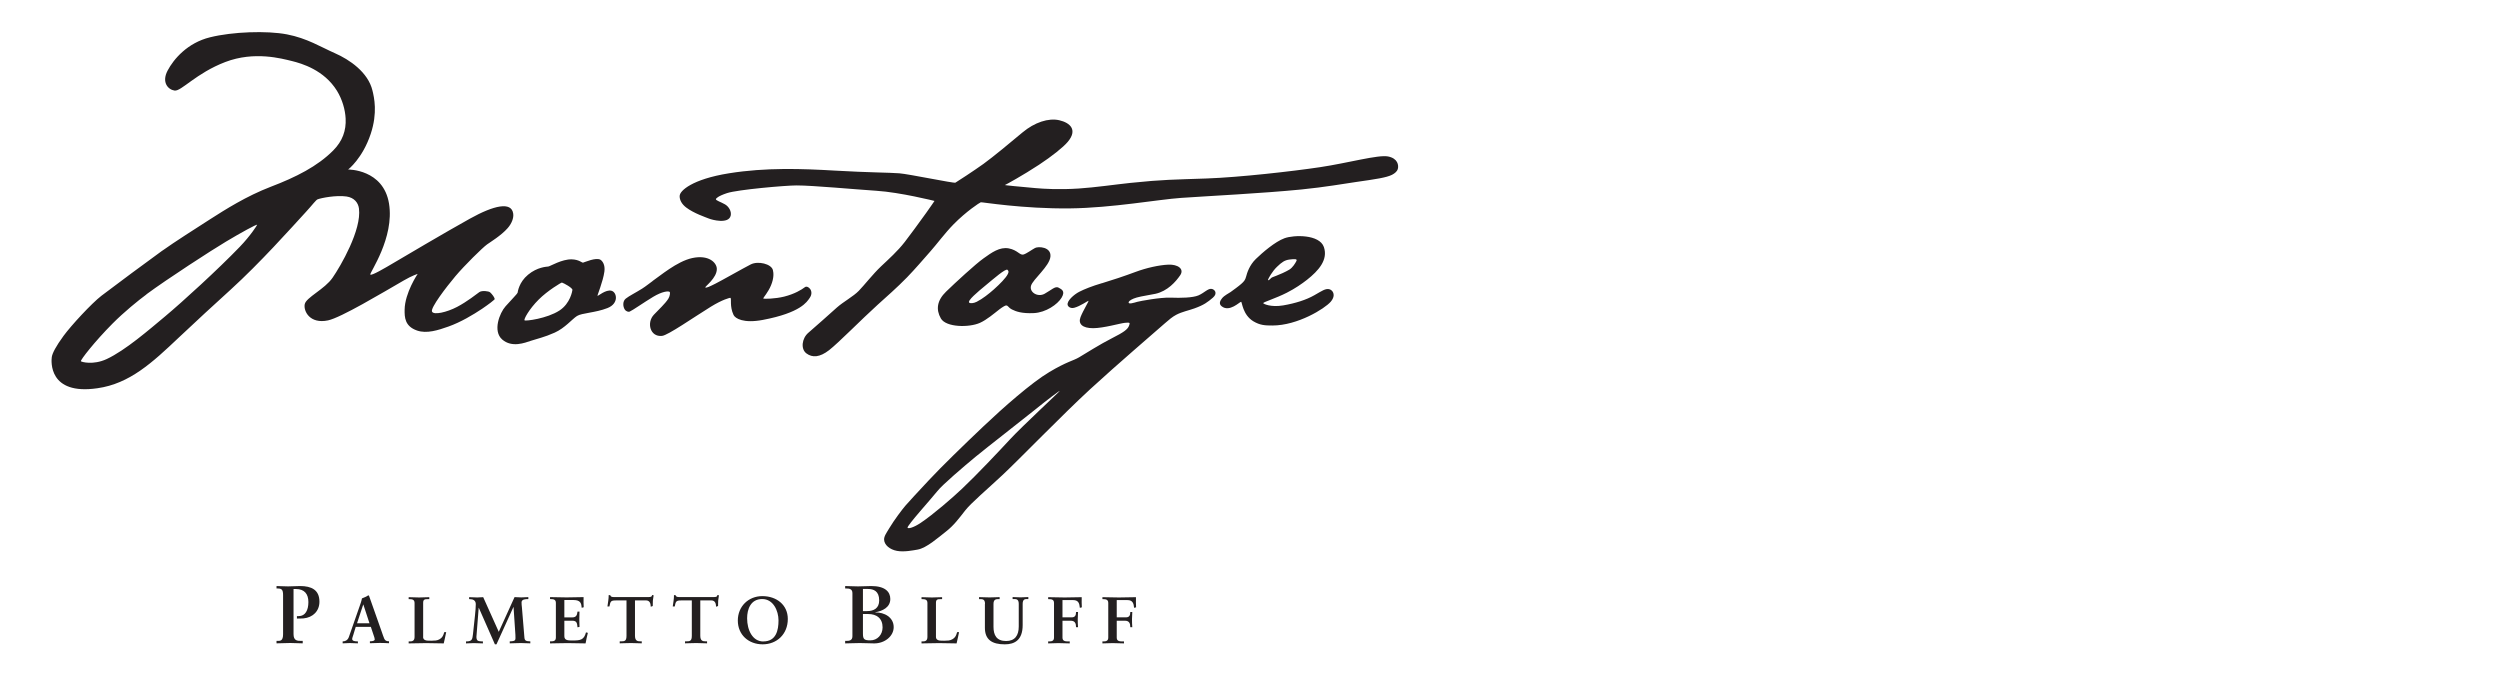 <svg xmlns="http://www.w3.org/2000/svg" width="388" height="105" viewBox="0 0 388 105" fill="none"><path d="M45.557 98.408C45.557 99.44 46.12 99.467 46.773 99.467H46.982V99.847C46.328 99.847 45.693 99.793 45.04 99.793C44.332 99.793 43.642 99.847 42.916 99.847V99.467H43.125C43.506 99.467 43.933 99.458 43.933 98.436V92.337C43.933 91.478 43.688 91.333 43.071 91.333H42.916V90.953C43.379 90.953 44.06 91.007 44.704 91.007C45.348 91.007 45.993 90.953 46.573 90.953C48.316 90.953 49.577 91.532 49.577 93.387C49.577 94.88 48.515 95.839 47.109 95.975C46.709 96.002 46.383 96.002 46.083 96.002V95.622H46.355C47.39 95.622 47.862 94.699 47.862 93.441C47.862 92.184 47.245 91.415 45.929 91.415H45.557V98.417V98.408Z" fill="#231F20"></path><path d="M54.885 98.373C54.785 98.725 54.658 98.988 54.658 99.178C54.658 99.485 55.094 99.54 55.429 99.54H55.547V99.847C55.139 99.829 54.713 99.802 54.295 99.802C53.923 99.802 53.551 99.82 53.179 99.847V99.54H53.243C53.642 99.54 53.987 99.304 54.141 98.87L55.792 94.147C55.929 93.767 56.11 93.252 56.174 92.872C56.5 92.763 56.918 92.555 57.108 92.428C57.135 92.419 57.163 92.41 57.19 92.41C57.217 92.41 57.244 92.41 57.263 92.437C57.29 92.519 57.326 92.609 57.353 92.691L59.25 98.065C59.377 98.427 59.495 98.807 59.631 99.114C59.758 99.404 59.967 99.522 60.311 99.522H60.375V99.829C59.912 99.811 59.449 99.784 58.95 99.784C58.451 99.784 57.925 99.802 57.408 99.829V99.522H57.526C57.761 99.522 58.161 99.476 58.161 99.223C58.161 99.087 58.07 98.816 57.952 98.481L57.553 97.287H55.212L54.885 98.354V98.373ZM56.391 93.822H56.373L55.411 96.735H57.344L56.391 93.822Z" fill="#231F20"></path><path d="M65.665 98.843C65.665 99.25 65.956 99.377 66.282 99.422C66.709 99.449 67.171 99.449 67.643 99.404C68.079 99.35 68.451 99.105 68.632 98.852C68.796 98.626 68.886 98.336 68.95 98.11H69.249C69.14 98.698 68.995 99.268 68.868 99.856C67.961 99.856 67.053 99.811 66.146 99.811C65.239 99.811 64.331 99.856 63.424 99.856V99.549H63.569C63.941 99.549 64.34 99.495 64.34 98.861V93.577C64.34 93.043 63.941 92.989 63.569 92.989H63.424V92.682C63.968 92.682 64.504 92.727 65.057 92.727C65.611 92.727 66.101 92.682 66.627 92.682V92.989H66.373C65.983 92.989 65.674 92.998 65.674 93.541V98.843H65.665Z" fill="#231F20"></path><path d="M77.416 98.046L79.857 92.672C80.165 92.672 80.537 92.717 80.909 92.717C81.281 92.717 81.644 92.672 81.998 92.672V92.98H81.907C81.599 92.98 80.973 92.998 80.945 93.45C80.936 93.721 80.973 94.029 81 94.255L81.39 98.96C81.435 99.476 81.689 99.512 82.306 99.539V99.847C81.826 99.829 81.317 99.801 80.818 99.801C80.256 99.801 79.684 99.82 79.112 99.847V99.539C79.648 99.512 80.002 99.512 80.002 99.059C80.002 98.933 80.002 98.824 79.993 98.553L79.702 94.21H79.684L77.053 100H76.808L74.312 94.328H74.294L73.94 98.842C73.94 99.168 74.022 99.34 74.158 99.43C74.312 99.521 74.53 99.53 74.82 99.548H74.948V99.856C74.485 99.838 74.013 99.81 73.541 99.81C73.142 99.81 72.724 99.829 72.325 99.856V99.548H72.47C73.287 99.521 73.314 99.168 73.405 98.426L73.713 95.567C73.795 94.834 73.841 94.165 73.841 93.758C73.841 93.178 73.396 92.989 72.942 92.989H72.806V92.681C73.233 92.681 73.641 92.726 74.067 92.726C74.376 92.726 74.684 92.681 74.993 92.681L77.407 98.055L77.416 98.046Z" fill="#231F20"></path><path d="M85.364 99.539H85.509C85.882 99.539 86.272 99.485 86.272 98.951V93.568C86.272 93.034 85.882 92.98 85.509 92.98H85.364V92.672C85.99 92.672 87.07 92.717 87.932 92.717C88.794 92.717 89.874 92.672 90.573 92.672C90.555 93.115 90.564 93.794 90.591 94.246L90.282 94.328C90.228 93.658 90.11 93.124 89.021 93.124H87.587V95.82H88.812C89.429 95.82 89.566 95.468 89.629 94.916H89.938C89.919 95.314 89.91 95.721 89.91 96.119C89.91 96.517 89.919 96.897 89.938 97.295L89.629 97.359C89.566 96.743 89.538 96.336 88.821 96.336H87.587V98.734C87.587 99.403 88.186 99.403 88.849 99.403C90.083 99.403 90.636 99.322 90.945 98.146L91.235 98.218C91.099 98.761 90.981 99.304 90.881 99.856C90.219 99.856 89.039 99.81 88.105 99.81C87.17 99.81 85.945 99.856 85.364 99.856V99.548V99.539Z" fill="#231F20"></path><path d="M95.545 93.187C94.774 93.187 94.738 93.368 94.583 94.119H94.275C94.32 93.829 94.366 93.54 94.402 93.241C94.447 92.952 94.466 92.662 94.466 92.364H94.71C94.792 92.671 95.046 92.662 95.328 92.662H100.645C100.926 92.662 101.18 92.653 101.198 92.346L101.443 92.391C101.398 92.671 101.362 92.943 101.325 93.223C101.307 93.504 101.307 93.775 101.307 94.056L100.999 94.164C100.981 93.784 100.926 93.178 100.236 93.178H98.549V98.652C98.549 99.448 98.912 99.539 99.402 99.539H99.601V99.846C99.202 99.846 98.476 99.801 97.923 99.801C97.306 99.801 96.58 99.846 96.18 99.846V99.539H96.38C96.943 99.539 97.233 99.484 97.233 98.67V93.178H95.545V93.187Z" fill="#231F20"></path><path d="M105.681 93.187C104.91 93.187 104.873 93.368 104.719 94.119H104.411C104.456 93.829 104.501 93.54 104.538 93.241C104.583 92.952 104.601 92.662 104.601 92.364H104.846C104.928 92.671 105.182 92.662 105.463 92.662H110.781C111.062 92.662 111.316 92.653 111.334 92.346L111.579 92.391C111.534 92.671 111.497 92.943 111.461 93.223C111.443 93.504 111.443 93.775 111.443 94.056L111.134 94.164C111.116 93.784 111.062 93.178 110.372 93.178H108.684V98.652C108.684 99.448 109.047 99.539 109.537 99.539H109.737V99.846C109.338 99.846 108.612 99.801 108.058 99.801C107.441 99.801 106.715 99.846 106.316 99.846V99.539H106.516C107.078 99.539 107.369 99.484 107.369 98.67V93.178H105.681V93.187Z" fill="#231F20"></path><path d="M118.321 92.518C120.517 92.518 122.268 93.875 122.268 96.064C122.268 98.426 120.562 100 118.366 100C116.17 100 114.51 98.516 114.51 96.308C114.51 94.101 116.17 92.518 118.312 92.518H118.321ZM118.475 99.548C120.471 99.548 120.825 97.792 120.825 96.29C120.825 94.788 120.009 92.97 118.294 92.97C116.488 92.97 115.953 94.571 115.953 95.956C115.953 97.792 116.796 99.557 118.466 99.557L118.475 99.548Z" fill="#231F20"></path><path d="M131.169 99.467H131.351C131.814 99.467 132.295 99.404 132.295 98.743V92.057C132.295 91.397 131.805 91.333 131.351 91.333H131.169V90.953C131.732 90.953 132.449 91.007 133.166 91.007C133.883 91.007 134.627 90.953 135.216 90.953C137.367 90.953 138.175 91.849 138.175 92.962C138.175 94.265 136.968 94.826 135.843 95.025V95.052C137.24 95.016 138.701 95.794 138.701 97.332C138.701 98.707 137.349 99.856 135.679 99.856C135.044 99.856 134.236 99.802 133.438 99.802C132.639 99.802 131.723 99.856 131.169 99.856V99.476V99.467ZM133.928 94.844H134.554C135.643 94.844 136.45 94.382 136.45 93.188C136.45 91.722 135.57 91.406 134.699 91.406H133.928V94.853V94.844ZM133.928 98.3C133.928 99.195 134.091 99.385 135.08 99.385C136.169 99.385 136.977 98.508 136.977 97.368C136.977 95.947 136.033 95.296 134.745 95.296H133.928V98.3Z" fill="#231F20"></path><path d="M145.261 98.843C145.261 99.25 145.552 99.377 145.878 99.422C146.305 99.449 146.768 99.449 147.239 99.404C147.675 99.35 148.047 99.105 148.228 98.852C148.392 98.626 148.483 98.336 148.546 98.11H148.845C148.737 98.698 148.591 99.268 148.464 99.856C147.557 99.856 146.65 99.811 145.742 99.811C144.835 99.811 143.927 99.856 143.02 99.856V99.549H143.165C143.537 99.549 143.936 99.495 143.936 98.861V93.577C143.936 93.043 143.537 92.989 143.165 92.989H143.02V92.682C143.564 92.682 144.1 92.727 144.644 92.727C145.189 92.727 145.688 92.682 146.214 92.682V92.989H145.96C145.57 92.989 145.261 92.998 145.261 93.541V98.843Z" fill="#231F20"></path><path d="M152.874 93.732C152.874 92.99 152.493 92.981 152.076 92.981H151.949V92.673C152.393 92.673 152.938 92.718 153.591 92.718C154.244 92.718 154.725 92.673 155.143 92.673V92.981H155.016C154.607 92.981 154.19 92.99 154.19 93.732V97.278C154.19 98.581 154.671 99.486 156.15 99.486C157.511 99.486 158.11 98.626 158.11 97.233V93.723C158.11 92.981 157.72 92.972 157.366 92.972H157.157V92.664C157.566 92.664 157.992 92.709 158.4 92.709C158.809 92.709 159.199 92.664 159.598 92.664V92.972H159.38C159.099 92.972 158.718 92.981 158.718 93.723V97.007C158.718 99.332 157.484 100.002 155.941 100.002C153.963 100.002 152.856 99.278 152.856 97.441V93.732H152.874Z" fill="#231F20"></path><path d="M164.897 95.812H166.34C166.848 95.812 167.003 95.495 167.003 94.98H167.311C167.293 95.351 167.266 95.713 167.266 96.084C167.266 96.509 167.275 96.916 167.311 97.341H167.003C167.003 96.762 166.839 96.337 166.177 96.337H164.897V98.961C164.897 99.54 165.369 99.549 165.886 99.549H166.023V99.856C165.542 99.856 164.834 99.811 164.253 99.811C163.718 99.811 163.083 99.856 162.674 99.856V99.549H162.819C163.192 99.549 163.582 99.495 163.582 98.961V93.577C163.582 93.043 163.192 92.989 162.819 92.989H162.674V92.682C163.3 92.682 164.38 92.727 165.242 92.727C166.104 92.727 167.184 92.682 167.883 92.682C167.865 93.125 167.874 93.803 167.901 94.256L167.592 94.337C167.529 93.632 167.366 93.134 166.549 93.134H164.897V95.83V95.812Z" fill="#231F20"></path><path d="M173.318 95.812H174.761C175.269 95.812 175.423 95.495 175.423 94.98H175.732C175.713 95.351 175.686 95.713 175.686 96.084C175.686 96.509 175.695 96.916 175.732 97.341H175.423C175.423 96.762 175.26 96.337 174.597 96.337H173.318V98.961C173.318 99.54 173.79 99.549 174.307 99.549H174.443V99.856C173.962 99.856 173.254 99.811 172.674 99.811C172.138 99.811 171.503 99.856 171.095 99.856V99.549H171.24C171.612 99.549 172.002 99.495 172.002 98.961V93.577C172.002 93.043 171.612 92.989 171.24 92.989H171.095V92.682C171.721 92.682 172.801 92.727 173.663 92.727C174.525 92.727 175.604 92.682 176.303 92.682C176.285 93.125 176.294 93.803 176.321 94.256L176.013 94.337C175.949 93.632 175.786 93.134 174.969 93.134H173.318V95.83V95.812Z" fill="#231F20"></path><path fill-rule="evenodd" clip-rule="evenodd" d="M25.213 38.893C27.101 37.545 30.331 35.491 32.627 34.016C34.922 32.551 38.207 30.451 42.045 28.977C45.893 27.511 49.277 25.819 51.727 23.34C53.152 21.901 53.742 20.264 53.642 18.382C53.569 17.016 53.134 15.46 52.299 14.093C50.303 10.863 46.837 9.85 45.294 9.47C43.751 9.099 39.487 7.896 34.968 9.624C30.449 11.352 28.108 14.211 27.092 14.057C26.075 13.903 25.059 12.781 26.003 10.972C26.947 9.172 29.097 6.647 32.599 5.788C36.102 4.919 41.419 4.738 44.541 5.335C47.671 5.942 49.776 7.29 52 8.267C54.223 9.244 57.126 11.198 57.807 14.057C58.07 15.143 58.624 17.495 57.535 20.78C56.264 24.598 54.032 26.308 54.032 26.308C54.032 26.308 59.495 26.244 60.375 31.591C61.246 36.939 57.317 42.376 57.471 42.611C57.635 42.847 59.776 41.58 61.046 40.829C62.317 40.078 69.149 36.034 72.933 33.935C76.708 31.836 79.376 31.275 79.648 33.139C79.757 33.835 79.403 34.713 78.786 35.41C77.77 36.568 76.037 37.608 75.592 37.934C74.875 38.45 72.098 41.182 70.665 42.883C69.231 44.593 66.808 47.76 67.044 48.348C67.28 48.945 69.349 48.465 70.937 47.633C72.525 46.801 73.995 45.615 74.394 45.335C74.793 45.054 75.828 45.172 76.064 45.371C76.3 45.57 76.898 46.285 76.744 46.484C76.672 46.574 75.928 47.172 74.821 47.922C73.441 48.845 71.509 50.003 69.594 50.682C67.988 51.252 66.219 51.822 64.721 51.297C62.825 50.637 62.779 49.252 62.798 48.058C62.834 45.443 64.821 42.512 64.821 42.512C64.821 42.512 64.023 42.738 62.652 43.534C59.25 45.498 52.916 49.298 50.911 49.723C48.089 50.32 47.091 48.293 47.29 47.226C47.49 46.158 50.394 44.892 51.618 43.1C52.853 41.318 56.146 35.672 55.711 32.361C55.593 31.465 54.985 30.678 53.787 30.497C52.172 30.262 49.858 30.723 49.305 30.931C49.032 31.031 48.515 31.763 47.526 32.84C45.013 35.581 40.385 40.775 35.794 44.955C33.344 47.181 30.367 49.913 27.727 52.41C23.662 56.255 20.132 59.549 15.123 60.254C7.483 61.376 7.955 56.02 8.036 55.423C8.118 54.826 8.672 53.758 9.86 52.13C11.049 50.51 14.207 47.09 15.74 45.905C17.446 44.593 23.326 40.241 25.213 38.884V38.893ZM22.736 45.67C25.957 43.29 32.872 38.812 35.059 37.509C37.245 36.197 39.904 34.731 39.904 34.894C39.904 34.948 38.915 36.541 37.191 38.332C33.861 41.788 28.317 46.855 25.595 49.126C23.181 51.134 19.479 54.364 16.548 55.731C14.461 56.699 12.628 56.174 12.555 56.065C12.455 55.893 14.678 53.025 17.464 50.221C19.243 48.429 21.484 46.611 22.736 45.688V45.67ZM87.207 43.851C87.488 43.932 88.876 44.683 88.84 45C88.822 45.145 88.522 47.09 86.825 48.194C84.902 49.443 81.553 49.868 81.408 49.714C81.263 49.569 82.089 48.004 83.613 46.484C84.974 45.118 87.125 43.824 87.216 43.851H87.207ZM90.5 40.757C90.7 40.721 92.524 39.888 93.204 40.322C93.477 40.503 93.948 41.064 93.803 42.141C93.594 43.697 92.66 45.887 92.733 45.914C92.85 45.95 94.003 44.919 94.874 45.118C95.745 45.317 96.108 47.099 94.275 47.814C92.379 48.556 90.301 48.565 89.548 49.044C88.794 49.524 87.678 50.908 86.09 51.623C84.502 52.338 83.35 52.573 82.397 52.89C81.445 53.206 79.457 54.002 77.942 52.691C76.436 51.379 77.543 48.565 78.459 47.542C79.376 46.511 80.283 45.597 80.328 45.443C80.365 45.281 80.528 43.815 81.962 42.63C83.395 41.444 84.82 41.399 85.101 41.363C85.383 41.327 87.207 40.214 88.722 40.25C89.874 40.277 90.31 40.802 90.509 40.766L90.5 40.757ZM101.271 43.616C102.387 42.865 105.055 40.567 107.432 40.051C109.973 39.499 111.225 40.748 111.252 41.716C111.289 43.145 109.338 44.511 109.465 44.611C109.619 44.729 110.182 44.448 111.053 44.014C111.924 43.58 115.345 41.634 116.497 41.046C117.65 40.449 119.718 40.965 119.954 41.915C120.063 42.349 120.136 43.136 119.664 44.276C119.237 45.335 118.421 46.249 118.448 46.312C118.484 46.43 120.345 46.375 121.706 46.032C123.303 45.633 124.41 44.964 124.927 44.566C125.371 44.222 126.442 45.163 125.644 46.267C125.235 46.846 124.274 48.538 118.385 49.651C115.372 50.221 114.102 49.415 113.848 48.882C113.212 47.533 113.566 46.348 113.367 46.231C113.285 46.185 112.096 46.511 110.345 47.588C107.623 49.271 103.667 52.039 102.75 52.13C100.881 52.329 100.327 50.067 101.48 48.845C102.224 48.049 103.231 47.144 103.721 46.366C103.993 45.941 104.02 45.389 103.948 45.317C103.748 45.118 102.759 45.235 101.371 46.068C99.983 46.9 98.186 48.167 97.714 48.366C97.551 48.438 97.17 48.348 96.961 48.031C96.662 47.57 96.616 46.746 97.115 46.348C97.632 45.932 98.64 45.434 99.638 44.81C100.246 44.43 100.872 43.905 101.289 43.616H101.271ZM105.5 30.343C105.527 29.628 107.378 27.819 113.131 26.896C118.884 25.973 124.491 26.181 129.618 26.48C134.745 26.778 138.084 26.778 139.572 26.896C141.06 27.013 148.065 28.47 148.274 28.352C148.483 28.235 151.105 26.534 152.63 25.439C154.154 24.335 156.804 22.137 158.682 20.562C160.56 18.988 162.738 18.273 164.408 18.663C166.077 19.052 167.293 20.146 165.714 22.019C165.016 22.852 163.246 24.263 161.25 25.575C158.764 27.212 156.05 28.696 155.969 28.714C155.815 28.741 158.264 28.977 160.705 29.194C162.048 29.311 164.38 29.456 167.438 29.257C169.952 29.094 173.1 28.633 175.423 28.389C180.577 27.855 182.156 27.882 187.256 27.701C192.355 27.52 200.522 26.597 204.868 25.946C209.224 25.294 213.897 23.983 215.421 24.281C216.937 24.58 217.109 25.647 216.937 26.244C216.846 26.57 216.501 26.896 216.038 27.131C215.158 27.565 213.579 27.801 210.467 28.244C208.697 28.497 205.667 29.04 201.937 29.411C195.758 30.017 187.9 30.397 183.309 30.714C179.833 30.949 172.61 32.27 166.05 32.343C158.727 32.424 152.376 31.347 152.221 31.392C152.04 31.447 149.953 32.813 147.975 34.831C146.677 36.151 145.389 37.898 144.409 39.002C143.32 40.232 142.022 41.761 140.77 43.046C139.182 44.674 137.612 46.032 136.215 47.298C133.71 49.56 130.153 53.197 128.674 54.346C127.213 55.477 126.079 55.532 125.163 54.853C124.237 54.174 124.446 52.501 125.462 51.641C126.478 50.782 128.892 48.61 129.899 47.714C130.916 46.819 132.458 45.995 133.293 45.127C134.128 44.267 135.498 42.512 136.723 41.354C137.948 40.196 139.318 38.974 140.416 37.554C141.106 36.667 142.639 34.586 143.764 33.012C144.445 32.062 145.035 31.184 145.035 31.184C145.035 31.184 139.699 29.845 136.033 29.61C132.703 29.393 126.161 28.778 123.629 28.778C121.914 28.778 114.474 29.429 112.831 29.972C111.389 30.451 111.125 30.813 111.107 30.895C111.062 31.112 111.869 31.338 112.523 31.718C113.131 32.071 113.557 32.831 113.403 33.473C113.076 34.812 110.508 34.125 110.009 33.917C109.501 33.709 107.686 33.111 106.489 32.198C105.853 31.709 105.445 31.067 105.481 30.352L105.5 30.343ZM158.854 39.499C159.317 39.363 160.134 38.757 160.642 38.486C161.15 38.214 163.173 38.305 163.028 39.825C162.883 41.336 160.315 43.335 160.016 44.34C159.716 45.353 161.059 46.185 162.13 45.588C163.201 44.991 163.772 44.367 164.281 44.638C164.78 44.91 165.378 45.172 164.752 46.212C164.126 47.253 162.311 48.502 160.46 48.592C158.609 48.682 157.684 48.348 157.058 48.031C156.432 47.705 156.495 47.407 156.132 47.407C156.005 47.407 155.57 47.66 155.107 48.013C154.281 48.655 153.147 49.633 152.076 50.112C150.406 50.854 146.831 50.827 146.024 49.424C145.225 48.031 145.425 46.629 146.831 45.263C148.238 43.896 151.396 40.983 152.648 40.096C153.9 39.201 155.152 38.287 156.559 38.549C157.956 38.821 158.283 39.671 158.854 39.499ZM152.974 44.285C154.163 43.308 156.096 41.607 156.368 41.879C156.595 42.096 156.54 42.268 156.404 42.548C156.132 43.118 155.188 44.077 154.254 44.91C153.51 45.57 152.493 46.384 151.586 46.837C151.069 47.099 150.588 47.09 150.443 46.991C150.025 46.719 151.786 45.263 152.974 44.285ZM171.013 43.96C172.501 43.516 174.561 42.829 176.231 42.204C177.9 41.58 179.87 41.137 181.33 41.073C182.791 41.01 183.835 41.734 183.172 42.711C182.483 43.724 181.203 45.181 179.325 45.597C178.327 45.814 177.229 45.95 176.421 46.176C175.714 46.375 175.251 46.665 175.178 46.873C175.033 47.316 176.077 46.963 176.494 46.846C176.911 46.728 180.096 46.131 181.675 46.194C183.254 46.258 185.105 46.221 186.004 45.842C186.893 45.453 187.428 44.801 187.973 44.828C188.508 44.855 189.043 45.516 188.245 46.194C187.437 46.882 186.875 47.325 185.386 47.859C184.47 48.194 183.463 48.375 182.537 48.863C181.957 49.171 181.43 49.614 180.822 50.148C179.243 51.541 173.373 56.563 169.171 60.426C164.97 64.29 158.11 71.365 155.633 73.681C153.156 75.997 150.715 78.051 149.789 79.236C148.864 80.421 148.029 81.552 146.84 82.475C145.652 83.398 143.801 85.063 142.403 85.298C141.705 85.416 140.316 85.705 139.209 85.497C138.093 85.289 137.258 84.583 137.213 83.778C137.177 83.235 137.585 82.711 137.993 82.014C138.81 80.648 140.026 79.064 140.516 78.485C141.26 77.626 142.276 76.558 144.182 74.504C146.087 72.46 149.544 69.094 152.648 66.153C155.642 63.312 160.097 59.377 162.847 57.748C165.587 56.111 166.567 55.993 167.465 55.459C168.364 54.925 170.768 53.405 172.592 52.483C174.416 51.56 174.979 51.143 175.215 50.583C175.451 50.013 175.305 50.049 174.589 50.103C173.872 50.166 171.277 50.935 169.643 50.935C168.01 50.935 167.284 50.284 167.701 49.207C168.119 48.14 169.044 46.71 168.926 46.683C168.845 46.665 167.647 47.533 166.712 47.769C166.15 47.904 165.778 47.615 165.705 47.343C165.524 46.719 166.685 45.706 167.493 45.29C168.3 44.873 169.516 44.394 171.013 43.951V43.96ZM164.48 60.661C164.507 60.725 158.546 66.244 156.795 68.144C155.034 70.044 151.668 73.618 149.345 75.816C147.848 77.237 144.88 79.815 142.884 81.154C141.786 81.887 140.96 82.095 140.852 81.905C140.706 81.634 144.635 77.3 145.47 76.233C146.232 75.255 149.554 72.423 151.459 70.849C153.374 69.275 158.555 65.267 160.615 63.602C162.674 61.937 164.462 60.598 164.489 60.661H164.48ZM196.792 43.426C196.829 43.245 197.446 42.114 198.19 41.408C198.934 40.693 199.379 40.368 200.159 40.277C200.93 40.187 201.384 40.16 201.202 40.513C201.021 40.865 200.631 41.526 200.095 41.852C199.56 42.177 198.571 42.621 198.072 42.801C197.564 42.983 197.328 43.064 197.183 43.245C197.028 43.426 196.765 43.598 196.792 43.426ZM193.399 42.919C193.544 42.358 193.907 41.164 194.914 40.187C195.921 39.21 197.89 37.509 199.351 36.975C200.812 36.441 204.777 36.351 205.467 38.341C206.148 40.331 204.623 42.023 202.845 43.426C202.055 44.041 201.021 44.765 199.723 45.425C198.026 46.294 196.039 46.891 196.048 47.045C196.067 47.163 197.237 47.723 199.152 47.398C201.057 47.072 202.727 46.538 203.979 45.823C205.231 45.109 205.676 44.783 206.247 44.873C206.81 44.964 207.436 45.769 206.52 46.837C205.594 47.904 201.393 50.519 197.482 50.519C196.357 50.519 195.558 50.492 194.497 49.85C192.854 48.836 192.773 46.855 192.627 46.837C192.419 46.81 190.813 48.529 189.588 47.524C189.08 47.108 189.424 46.593 189.669 46.285C190.023 45.842 190.722 45.516 190.985 45.326C191.43 45 192.246 44.421 192.655 44.05C193.045 43.697 193.254 43.489 193.399 42.919Z" fill="#231F20"></path></svg>